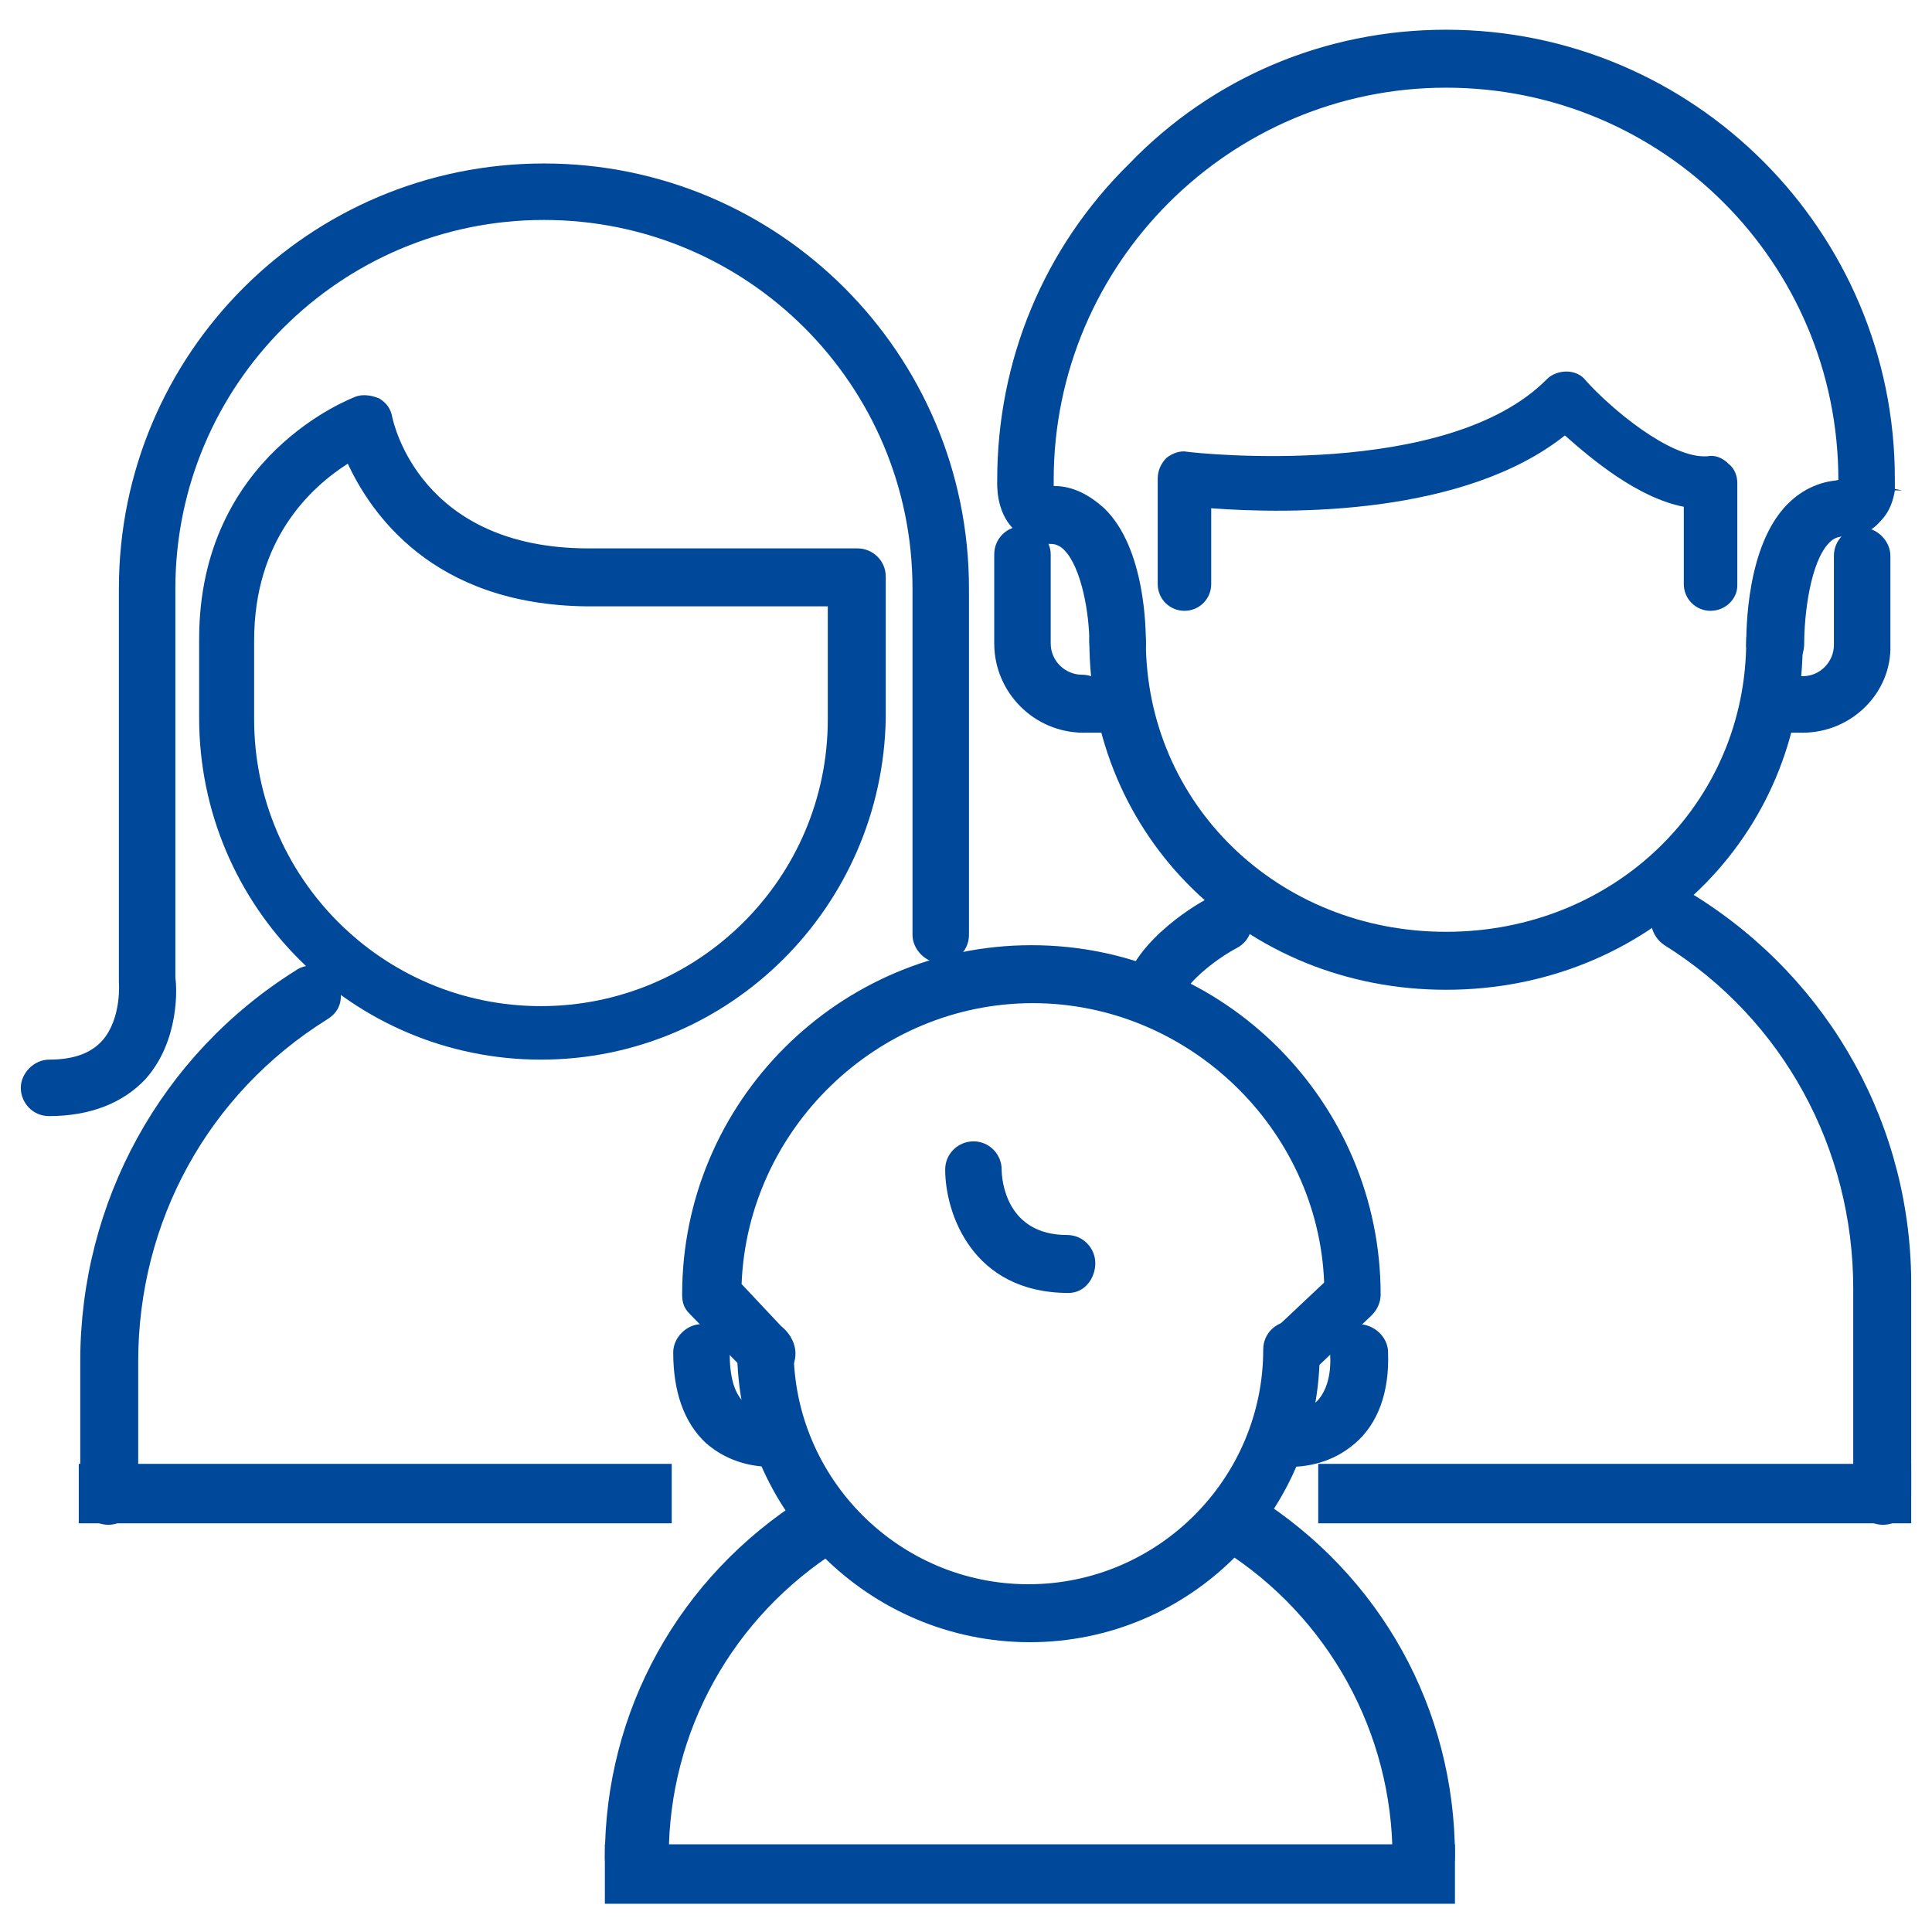 <?xml version="1.0" encoding="utf-8"?>
<!-- Generator: Adobe Illustrator 24.2.3, SVG Export Plug-In . SVG Version: 6.00 Build 0)  -->
<svg version="1.1" id="Capa_1" xmlns="http://www.w3.org/2000/svg" xmlns:xlink="http://www.w3.org/1999/xlink" x="0px" y="0px"
	 viewBox="0 0 130 130" style="enable-background:new 0 0 130 130;" xml:space="preserve">
<style type="text/css">
	.st0{fill:#004899;}
	.st1{fill:#004899;stroke:#004899;stroke-miterlimit:10;}
</style>
<g>
	<path class="st0" d="M97.3,66.1c-13.2,0-23.5-10.1-23.5-23c0-0.8,0.6-1.4,1.4-1.4c0.8,0,1.4,0.6,1.4,1.4c0,11.3,9.1,20.1,20.7,20.1
		c11.6,0,20.7-8.8,20.7-20.1c0-0.8,0.6-1.4,1.4-1.4c0.8,0,1.4,0.6,1.4,1.4C120.9,56,110.5,66.1,97.3,66.1z"/>
	<path class="st0" d="M97.3,66.6c-13.5,0-24-10.3-24-23.5c0-1.1,0.9-1.9,1.9-1.9s1.9,0.9,1.9,1.9c0,11,8.9,19.6,20.2,19.6
		c11.3,0,20.2-8.6,20.2-19.6c0-1.1,0.9-1.9,1.9-1.9s1.9,0.9,1.9,1.9C121.4,56.3,110.8,66.6,97.3,66.6z M75.2,42.2
		c-0.5,0-0.9,0.4-0.9,0.9c0,12.6,10.1,22.5,23,22.5c12.9,0,23-9.9,23-22.5c0-0.5-0.4-0.9-0.9-0.9c-0.5,0-0.9,0.4-0.9,0.9
		c0,11.6-9.3,20.6-21.2,20.6c-11.9,0-21.2-9.1-21.2-20.6C76.2,42.6,75.7,42.2,75.2,42.2z"/>
</g>
<g>
	<path class="st0" d="M7.3,102.1c-0.8,0-1.4-0.6-1.4-1.4v-9.1c0-10.6,5.3-20.2,14.3-25.9c0.7-0.4,1.6-0.2,2,0.4
		c0.4,0.7,0.2,1.6-0.4,2c-8.1,5.1-13,13.9-13,23.5v9.1C8.7,101.4,8.1,102.1,7.3,102.1z"/>
	<path class="st0" d="M7.3,102.6c-1.1,0-1.9-0.9-1.9-1.9v-9.1c0-10.7,5.4-20.6,14.5-26.3c0.4-0.3,1-0.4,1.5-0.3
		c0.5,0.1,0.9,0.4,1.2,0.9c0.3,0.4,0.4,1,0.3,1.5c-0.1,0.5-0.4,0.9-0.9,1.2c-8,5-12.7,13.6-12.7,23v9.1
		C9.2,101.7,8.3,102.6,7.3,102.6z M20.9,65.9c-0.2,0-0.3,0-0.5,0.1C11.6,71.6,6.3,81.1,6.3,91.5v9.1c0,0.5,0.4,0.9,0.9,0.9
		s0.9-0.4,0.9-0.9v-9.1c0-9.8,4.9-18.7,13.2-23.9c0.2-0.1,0.4-0.3,0.4-0.6c0.1-0.2,0-0.5-0.1-0.7c-0.1-0.2-0.3-0.4-0.6-0.4
		C21,65.9,21,65.9,20.9,65.9z"/>
</g>
<g>
	<path class="st0" d="M3.3,74.6c-0.8,0-1.4-0.6-1.4-1.4s0.6-1.4,1.4-1.4c1.8,0,3.1-0.5,4-1.4C8.7,68.6,8.4,66,8.4,66l0-0.2V39.6
		c0-15.5,12.6-28.1,28.1-28.1c15.5,0,28.1,12.6,28.1,28.1v23.3c0,0.8-0.6,1.4-1.4,1.4c-0.8,0-1.4-0.6-1.4-1.4V39.6
		c0-13.9-11.3-25.3-25.3-25.3c-13.9,0-25.3,11.3-25.3,25.3v26.2c0.1,0.6,0.3,4-1.9,6.5C8,73.8,6,74.6,3.3,74.6z"/>
	<path class="st0" d="M3.3,75.1c-1.1,0-1.9-0.9-1.9-1.9s0.9-1.9,1.9-1.9c1.6,0,2.8-0.4,3.6-1.3c1.3-1.5,1.1-3.9,1.1-3.9l0-0.2
		l0-26.3c0-15.8,12.8-28.6,28.6-28.6c15.8,0,28.6,12.8,28.6,28.6v23.3c0,1.1-0.9,1.9-1.9,1.9s-1.9-0.9-1.9-1.9V39.6
		c0-13.7-11.1-24.8-24.8-24.8c-13.7,0-24.8,11.1-24.8,24.8v26.2c0.1,0.6,0.3,4.2-2,6.8C8.3,74.2,6.1,75.1,3.3,75.1z M36.6,11.9
		c-15.2,0-27.6,12.4-27.6,27.6l0,26.4c0,0.1,0.3,2.9-1.3,4.7c-0.9,1.1-2.4,1.6-4.3,1.6c-0.5,0-0.9,0.4-0.9,0.9
		c0,0.5,0.4,0.9,0.9,0.9c2.5,0,4.4-0.8,5.8-2.2c2-2.3,1.8-5.5,1.8-6.1l0-26.2c0-14.2,11.6-25.8,25.8-25.8
		c14.2,0,25.8,11.6,25.8,25.8v23.3c0,0.5,0.4,0.9,0.9,0.9s0.9-0.4,0.9-0.9V39.6C64.2,24.3,51.8,11.9,36.6,11.9z"/>
</g>
<g>
	<path class="st0" d="M126.7,102.1L126.7,102.1c-0.8,0-1.4-0.6-1.4-1.4l0-13.9c0-9.6-4.8-18.4-13-23.5c-0.7-0.4-0.9-1.3-0.5-2
		c0.4-0.7,1.3-0.9,2-0.5c9,5.7,14.3,15.4,14.3,26l0,13.9C128.1,101.4,127.5,102.1,126.7,102.1z"/>
	<path class="st0" d="M126.7,102.6L126.7,102.6c-0.5,0-1-0.2-1.4-0.6c-0.4-0.4-0.6-0.9-0.6-1.4l0-13.9c0-9.4-4.7-18.1-12.7-23.1
		c-0.9-0.6-1.2-1.8-0.6-2.7c0.6-0.9,1.8-1.2,2.7-0.6c9.1,5.7,14.6,15.6,14.5,26.4l0,13.9C128.6,101.7,127.8,102.6,126.7,102.6z
		 M113.1,61c-0.3,0-0.6,0.2-0.8,0.4c-0.3,0.4-0.1,1,0.3,1.3c8.3,5.2,13.2,14.2,13.2,24l0,13.9c0,0.2,0.1,0.5,0.3,0.7
		c0.2,0.2,0.4,0.3,0.7,0.3c0.5,0,0.9-0.4,0.9-0.9l0-13.9c0-10.4-5.2-20-14.1-25.5C113.4,61.1,113.2,61,113.1,61z"/>
</g>
<path class="st1" d="M124,33.6"/>
<path class="st1" d="M67.8,32.3"/>
<path class="st1" d="M67.9,32.5"/>
<g>
	<path class="st0" d="M119.4,44.9c-0.8,0-1.4-0.6-1.4-1.4c0-0.7,0-6.5,2.7-9.2c0.9-1,2.1-1.5,3.4-1.5c0.8,0,1.4,0.6,1.4,1.4
		c0,0.8-0.6,1.4-1.4,1.4c-0.5,0-1,0.2-1.4,0.6c-1.6,1.6-1.9,5.7-1.8,7.2C120.9,44.2,120.3,44.9,119.4,44.9
		C119.5,44.9,119.5,44.9,119.4,44.9z"/>
	<path class="st0" d="M119.5,45.4L119.5,45.4c-1.1,0-1.9-0.9-2-1.9c0-1.1,0-6.8,2.8-9.6c1-1,2.3-1.6,3.8-1.6c1.1,0,1.9,0.9,1.9,1.9
		s-0.9,1.9-1.9,1.9c-0.4,0-0.7,0.1-1,0.4c-1.3,1.3-1.7,4.9-1.7,6.8C121.4,44.5,120.5,45.4,119.5,45.4L119.5,45.4z M124.1,33.3
		c-1.2,0-2.2,0.5-3.1,1.3c-2.6,2.6-2.5,8.2-2.5,8.9c0,0.5,0.4,0.9,0.9,0.9h0c0.5,0,0.9-0.4,0.9-1c0-0.1-0.1-5.4,2-7.5
		c0.5-0.5,1.1-0.7,1.7-0.7c0.5,0,0.9-0.4,0.9-0.9C125,33.7,124.6,33.3,124.1,33.3z"/>
</g>
<g>
	<path class="st0" d="M72.9,48.8c-3,0-5.5-2.5-5.5-5.5v-6c0-0.8,0.6-1.4,1.4-1.4c0.8,0,1.4,0.6,1.4,1.4v6c0,1.5,1.2,2.6,2.6,2.6
		c0.8,0,1.4,0.6,1.4,1.4S73.7,48.8,72.9,48.8z"/>
	<path class="st0" d="M72.9,49.3c-3.3,0-6-2.7-6-6v-6c0-1.1,0.9-1.9,1.9-1.9s1.9,0.9,1.9,1.9v6c0,1.2,1,2.1,2.1,2.1
		c1.1,0,1.9,0.9,1.9,1.9S74,49.3,72.9,49.3z M68.9,36.3c-0.5,0-0.9,0.4-0.9,0.9v6c0,2.8,2.2,5,5,5c0.5,0,0.9-0.4,0.9-0.9
		s-0.4-0.9-0.9-0.9c-1.7,0-3.1-1.4-3.1-3.1v-6C69.8,36.8,69.4,36.3,68.9,36.3z"/>
</g>
<g>
	<path class="st0" d="M74.7,48.8h-1.8c-0.8,0-1.4-0.6-1.4-1.4s0.6-1.4,1.4-1.4h1.8c0.8,0,1.4,0.6,1.4,1.4S75.5,48.8,74.7,48.8z"/>
	<path class="st0" d="M74.7,49.3h-1.8c-1.1,0-1.9-0.9-1.9-1.9s0.9-1.9,1.9-1.9h1.8c1.1,0,1.9,0.9,1.9,1.9S75.8,49.3,74.7,49.3z
		 M72.9,46.4c-0.5,0-0.9,0.4-0.9,0.9s0.4,0.9,0.9,0.9h1.8c0.5,0,0.9-0.4,0.9-0.9s-0.4-0.9-0.9-0.9H72.9z"/>
</g>
<g>
	<path class="st0" d="M121.3,48.8c-0.8,0-1.4-0.6-1.4-1.4s0.6-1.4,1.4-1.4c1.5,0,2.6-1.2,2.6-2.6v-6c0-0.8,0.6-1.4,1.4-1.4
		c0.8,0,1.4,0.6,1.4,1.4v6C126.8,46.3,124.3,48.8,121.3,48.8z"/>
	<path class="st0" d="M121.3,49.3c-1.1,0-1.9-0.9-1.9-1.9s0.9-1.9,1.9-1.9c1.2,0,2.1-1,2.1-2.1v-6c0-1.1,0.9-1.9,1.9-1.9
		s1.9,0.9,1.9,1.9v6C127.3,46.6,124.6,49.3,121.3,49.3z M125.3,36.3c-0.5,0-0.9,0.4-0.9,0.9v6c0,1.7-1.4,3.1-3.1,3.1
		c-0.5,0-0.9,0.4-0.9,0.9s0.4,0.9,0.9,0.9c2.8,0,5-2.2,5-5v-6C126.3,36.8,125.9,36.3,125.3,36.3z"/>
</g>
<g>
	<path class="st0" d="M121.3,48.8h-1.8c-0.8,0-1.4-0.6-1.4-1.4s0.6-1.4,1.4-1.4h1.8c0.8,0,1.4,0.6,1.4,1.4S122.1,48.8,121.3,48.8z"
		/>
	<path class="st0" d="M121.3,49.3h-1.8c-1.1,0-1.9-0.9-1.9-1.9s0.9-1.9,1.9-1.9h1.8c1.1,0,1.9,0.9,1.9,1.9S122.3,49.3,121.3,49.3z
		 M119.4,46.4c-0.5,0-0.9,0.4-0.9,0.9s0.4,0.9,0.9,0.9h1.8c0.5,0,0.9-0.4,0.9-0.9s-0.4-0.9-0.9-0.9H119.4z"/>
</g>
<g>
	<path class="st0" d="M36.4,70.9c-12.4,0-22.5-10.1-22.5-22.5v-5.3c0-12,10-15.8,10.1-15.8c0.4-0.1,0.8-0.1,1.1,0.1
		c0.4,0.2,0.6,0.5,0.7,0.9c0.1,0.4,2,9.2,13.6,9.2h18.1c0.8,0,1.4,0.6,1.4,1.4v9.5C58.9,60.8,48.8,70.9,36.4,70.9z M23.6,30.5
		c-2.3,1.3-7,4.9-7,12.6v5.3c0,10.9,8.9,19.8,19.8,19.8c10.9,0,19.7-8.9,19.7-19.8v-8.1H39.5C28.8,40.2,24.9,33.6,23.6,30.5z"/>
	<path class="st0" d="M36.4,71.3c-12.7,0-23-10.3-23-23v-5.3c0-12.4,10.3-16.2,10.5-16.3c0.5-0.2,1.1-0.1,1.6,0.1
		c0.5,0.3,0.8,0.7,0.9,1.3c0.1,0.4,1.9,8.8,13.2,8.8h18.1c1,0,1.9,0.8,1.9,1.9v9.5C59.4,61,49.1,71.3,36.4,71.3z M24.5,27.6
		c-0.1,0-0.2,0-0.3,0.1c-0.1,0-9.8,3.7-9.8,15.4v5.3c0,12.2,9.9,22,22,22c12.2,0,22-9.9,22-22v-9.5c0-0.5-0.4-0.9-0.9-0.9H39.5
		c-12,0-14-9.2-14.1-9.6c-0.1-0.3-0.2-0.5-0.4-0.6C24.8,27.7,24.6,27.6,24.5,27.6z M36.4,68.6c-11.2,0-20.2-9.1-20.2-20.2v-5.3
		c0-8.1,5.1-11.8,7.3-13l0.5-0.3l0.2,0.5c1.1,2.8,4.9,9.5,15.4,9.5h17.2v8.6C56.6,59.5,47.5,68.6,36.4,68.6z M23.4,31.2
		c-2.5,1.6-6.3,5.1-6.3,11.9v5.3c0,10.6,8.6,19.3,19.3,19.3c10.6,0,19.3-8.6,19.3-19.3v-7.6H39.5C29,40.7,24.9,34.4,23.4,31.2z"/>
</g>
<g>
	<path class="st0" d="M75.2,44.6c-0.8,0-1.4-0.6-1.4-1.4c0-1.3-0.3-5.1-1.8-6.6c-0.4-0.4-0.8-0.5-1.3-0.5c0,0-0.1,0-0.1,0
		c-0.8,0-1.6-0.3-2.1-0.9c-1-1.1-1-2.7-1-3c0-16.3,13.3-29.6,29.7-29.6c16.4,0,29.7,13.3,29.7,29.7c0,0.2,0,1.6-0.9,2.6
		c-0.5,0.6-1.2,0.8-2,0.8c-0.8,0-1.4-0.6-1.4-1.4c0-0.8,0.6-1.4,1.4-1.4l0,0c-0.1,0,0-0.3,0-0.5c0-14.9-12-26.9-26.9-26.9
		s-26.9,12-26.9,26.9c0,0.4,0.1,0.8,0.2,0.9c1.3,0,2.5,0.4,3.4,1.3c2.6,2.6,2.7,8,2.7,8.6C76.7,43.9,76,44.6,75.2,44.6L75.2,44.6z"
		/>
	<path class="st0" d="M75.2,45.1L75.2,45.1c-1.1,0-1.9-0.9-1.9-1.9c0-1.8-0.5-5-1.7-6.2c-0.3-0.3-0.6-0.4-0.9-0.4c0,0,0,0,0,0
		c-1,0-1.9-0.4-2.5-1c-1.2-1.2-1.1-3-1.1-3.3c0-8,3.1-15.6,8.9-21.3C81.6,5.2,89.2,2,97.3,2c16.7,0,30.2,13.6,30.2,30.2
		c0,0,0,0.3,0,0.7L128,33l-0.5,0c-0.1,0.6-0.3,1.4-1,2.1c-0.6,0.7-1.4,1-2.4,1c-1.1,0-1.9-0.9-1.9-1.9c0-0.9,0.6-1.7,1.5-1.9
		c0,0,0,0,0,0c0-14.6-11.8-26.4-26.4-26.4c-14.5,0-26.4,11.8-26.4,26.4c0,0.1,0,0.3,0,0.4c1.3,0,2.4,0.6,3.4,1.5
		c2.8,2.7,2.8,8.3,2.8,9C77.2,44.2,76.3,45.1,75.2,45.1z M70.6,35.5c0.7,0,1.2,0.2,1.7,0.7c1.9,1.9,2,6.9,2,6.9
		c0,0.5,0.4,0.9,0.9,0.9c0.5,0,0.9-0.4,0.9-0.9c0-0.6-0.1-5.8-2.5-8.3c-0.8-0.8-1.9-1.2-3-1.2l-0.2,0l-0.2-0.2
		c-0.3-0.4-0.3-1.2-0.3-1.3c0-15.1,12.3-27.3,27.4-27.3c15.1,0,27.4,12.3,27.4,27.4c0,0,0,0,0,0.1l1.9,0.4c0-0.3,0-0.4,0-0.4
		C126.5,16.2,113.4,3,97.3,3c-7.8,0-15.1,3-20.7,8.6c-5.5,5.5-8.6,12.8-8.6,20.6c0,0.2-0.1,1.7,0.8,2.6
		C69.3,35.3,69.9,35.5,70.6,35.5C70.6,35.5,70.6,35.5,70.6,35.5z M126.4,33.2l-2.3,0.2c-0.6,0-1,0.4-1,0.9c0,0.5,0.4,0.9,0.9,0.9
		c0.7,0,1.2-0.2,1.7-0.7C126.2,34.1,126.3,33.6,126.4,33.2z"/>
</g>
<g>
	<path class="st0" d="M115.1,40.6c-0.7,0-1.3-0.6-1.3-1.3v-5.6c-3.3-0.5-6.8-3.5-8.4-5.1c-7,5.8-19.9,5.4-24.3,5.1v5.6
		c0,0.7-0.6,1.3-1.3,1.3c-0.7,0-1.3-0.6-1.3-1.3v-7.1c0-0.4,0.2-0.7,0.5-1c0.3-0.3,0.7-0.4,1-0.3c0.2,0,17.6,2,24.6-5.1
		c0.3-0.3,0.6-0.4,1-0.4c0.4,0,0.7,0.2,1,0.4c1.3,1.4,5.7,5.5,8.6,5.2c0.4,0,0.8,0.1,1,0.3c0.3,0.3,0.4,0.6,0.4,1v6.9
		C116.5,40,115.9,40.6,115.1,40.6z"/>
	<path class="st0" d="M115.1,41.1c-1,0-1.8-0.8-1.8-1.8v-5.2c-3.1-0.6-6.2-3.2-8-4.8c-6.8,5.4-18.5,5.3-23.8,4.9v5.1
		c0,1-0.8,1.8-1.8,1.8c-1,0-1.8-0.8-1.8-1.8v-7.1c0-0.5,0.2-1,0.6-1.4c0.4-0.3,0.9-0.5,1.4-0.4c0.7,0.1,17.5,1.9,24.2-4.9
		c0.3-0.3,0.8-0.5,1.3-0.5c0.5,0,1,0.2,1.3,0.6c1.6,1.8,5.7,5.3,8.2,5.1c0.5-0.1,1,0.1,1.4,0.5c0.4,0.3,0.6,0.8,0.6,1.3v6.9
		C116.9,40.3,116.1,41.1,115.1,41.1z M105.4,28l0.3,0.3c1.7,1.6,5,4.5,8.1,4.9l0.4,0.1v6c0,0.5,0.4,0.9,0.9,0.9
		c0.5,0,0.9-0.4,0.9-0.9v-6.9c0-0.2-0.1-0.5-0.3-0.6c-0.2-0.2-0.4-0.2-0.7-0.2c-3.6,0.4-8.9-5.3-9-5.4c-0.2-0.2-0.4-0.3-0.6-0.3
		c-0.2,0-0.5,0.1-0.6,0.3c-7,7.1-24.2,5.3-25,5.2c-0.3,0-0.5,0.1-0.7,0.2c-0.2,0.2-0.3,0.4-0.3,0.7v7.1c0,0.5,0.4,0.9,0.9,0.9
		c0.5,0,0.9-0.4,0.9-0.9v-6.1l0.5,0c3.9,0.3,17,0.8,24-5L105.4,28z"/>
</g>
<path class="st1" d="M86.4,80.8"/>
<g>
	<path class="st0" d="M95.8,126.6c-0.9,0-1.6-0.7-1.6-1.6c0-8.6-4.4-16.5-11.7-21.1c-0.8-0.5-1-1.5-0.5-2.2c0.5-0.8,1.5-1,2.2-0.5
		c8.3,5.2,13.2,14.1,13.2,23.8C97.4,125.9,96.7,126.6,95.8,126.6z"/>
	<path class="st0" d="M95.8,127.1c-1.2,0-2.1-0.9-2.1-2.1c0-8.4-4.3-16.2-11.4-20.7c-1-0.6-1.3-1.9-0.7-2.9c0.6-1,1.9-1.3,2.9-0.7
		c8.4,5.3,13.4,14.3,13.4,24.2C97.9,126.2,96.9,127.1,95.8,127.1z M83.3,101.4c-0.4,0-0.7,0.2-0.9,0.5c-0.3,0.5-0.2,1.2,0.4,1.5
		c7.5,4.7,11.9,12.7,11.9,21.5c0,0.6,0.5,1.1,1.1,1.1s1.1-0.5,1.1-1.1c0-9.6-4.8-18.3-13-23.4C83.8,101.5,83.5,101.4,83.3,101.4z"/>
</g>
<g>
	<path class="st0" d="M42.8,126.6c-0.9,0-1.6-0.7-1.6-1.6c0-9.7,4.9-18.6,13.1-23.8c0.8-0.5,1.8-0.3,2.2,0.5
		c0.5,0.8,0.2,1.7-0.5,2.2c-7.3,4.6-11.6,12.5-11.6,21C44.4,125.9,43.7,126.6,42.8,126.6z"/>
	<path class="st0" d="M42.8,127.1c-1.2,0-2.1-0.9-2.1-2.1c0-9.9,5-18.9,13.4-24.2c0.5-0.3,1-0.4,1.6-0.3c0.6,0.1,1,0.5,1.3,0.9
		c0.3,0.5,0.4,1,0.3,1.6s-0.5,1-0.9,1.3c-7.1,4.5-11.4,12.2-11.4,20.6C44.9,126.2,44,127.1,42.8,127.1z M55.2,101.5
		c-0.2,0-0.4,0.1-0.6,0.2c-8.1,5.1-12.9,13.8-12.9,23.4c0,0.6,0.5,1.1,1.1,1.1c0.6,0,1.1-0.5,1.1-1.1c0-8.8,4.4-16.8,11.9-21.5
		c0.3-0.2,0.4-0.4,0.5-0.7c0.1-0.3,0-0.6-0.1-0.8c-0.2-0.3-0.4-0.4-0.7-0.5C55.4,101.5,55.3,101.5,55.2,101.5z"/>
</g>
<g>
	<path class="st0" d="M51.5,92.3c-0.4,0-0.8-0.1-1-0.4L46.8,88c-0.3-0.3-0.4-0.6-0.4-1c0-12.7,10.3-23,23-23s23,10.3,23,23
		c0,0.4-0.2,0.8-0.4,1l-4,3.8c-0.6,0.5-1.5,0.5-2,0c-0.5-0.6-0.5-1.5,0-2l3.5-3.4c-0.3-10.8-9.2-19.5-20.1-19.5
		c-10.9,0-19.8,8.7-20.1,19.6l3.3,3.4c0.6,0.6,0.5,1.5,0,2C52.2,92.1,51.9,92.3,51.5,92.3z"/>
	<path class="st0" d="M51.5,92.8c-0.5,0-1-0.2-1.4-0.6l-3.7-3.8c-0.4-0.4-0.5-0.8-0.5-1.3c0-13,10.6-23.5,23.5-23.5
		c13,0,23.5,10.6,23.5,23.5c0,0.5-0.2,1-0.6,1.4l-4,3.8c-0.8,0.7-2,0.7-2.7-0.1c-0.7-0.8-0.7-2,0.1-2.7l3.4-3.2
		c-0.4-10.4-9.2-18.8-19.6-18.8c-10.5,0-19.2,8.5-19.6,18.9l3.1,3.3c0.7,0.8,0.7,2,0,2.7C52.5,92.6,52,92.8,51.5,92.8z M69.4,64.5
		C57,64.5,46.9,74.6,46.9,87c0,0.2,0.1,0.5,0.3,0.7l3.7,3.8c0.3,0.4,1,0.4,1.3,0c0.4-0.4,0.4-1,0-1.3l-3.4-3.6l0-0.2
		c0.3-11.1,9.6-20.1,20.6-20.1c11.1,0,20.3,9,20.6,20l0,0.2l-3.7,3.6c-0.4,0.4-0.4,1,0,1.3c0.4,0.4,1,0.4,1.3,0l4-3.8
		c0.2-0.2,0.3-0.4,0.3-0.7C91.9,74.6,81.8,64.5,69.4,64.5z"/>
</g>
<g>
	<path class="st0" d="M69.3,110c-10.6,0-19.2-8.6-19.2-19.2c0-0.8,0.6-1.4,1.4-1.4c0.8,0,1.4,0.6,1.4,1.4c0,9,7.3,16.3,16.3,16.3
		c9,0,16.3-7.3,16.3-16.3c0-0.8,0.6-1.4,1.4-1.4c0.8,0,1.4,0.6,1.4,1.4C88.4,101.4,79.8,110,69.3,110z"/>
	<path class="st0" d="M69.3,110.5c-10.8,0-19.7-8.8-19.7-19.7c0-1.1,0.9-1.9,1.9-1.9s1.9,0.9,1.9,1.9c0,8.7,7.1,15.8,15.8,15.8
		c8.7,0,15.8-7.1,15.8-15.8c0-1.1,0.9-1.9,1.9-1.9s1.9,0.9,1.9,1.9C88.9,101.7,80.1,110.5,69.3,110.5z M51.5,89.9
		c-0.5,0-0.9,0.4-0.9,0.9c0,10.3,8.4,18.7,18.7,18.7c10.3,0,18.7-8.4,18.7-18.7c0-0.5-0.4-0.9-0.9-0.9c-0.5,0-0.9,0.4-0.9,0.9
		c0,9.3-7.5,16.8-16.8,16.8c-9.3,0-16.8-7.5-16.8-16.8C52.5,90.3,52,89.9,51.5,89.9z"/>
</g>
<path class="st1" d="M87,82.9"/>
<g>
	<path class="st0" d="M71.9,86.5c-6.1,0-7.8-5.1-7.8-7.8c0-0.8,0.6-1.4,1.4-1.4c0.8,0,1.4,0.6,1.4,1.4c0,0.5,0.2,4.9,4.9,4.9
		c0.8,0,1.4,0.6,1.4,1.4C73.4,85.9,72.7,86.5,71.9,86.5z M67.1,78.7L67.1,78.7L67.1,78.7z"/>
	<path class="st0" d="M71.9,87c-6.5,0-8.3-5.4-8.3-8.3c0-1.1,0.9-1.9,1.9-1.9c1.1,0,1.9,0.9,1.9,1.9c0,0.7,0.3,4.4,4.4,4.4
		c1.1,0,1.9,0.9,1.9,1.9S73,87,71.9,87z M65.6,77.8c-0.5,0-0.9,0.4-0.9,0.9c0,2.5,1.5,7.3,7.3,7.3c0.5,0,0.9-0.4,0.9-0.9
		c0-0.5-0.4-0.9-0.9-0.9c-4.2,0-5.4-3.4-5.4-5.4C66.6,78.2,66.1,77.8,65.6,77.8z"/>
</g>
<g>
	<g>
		<path class="st0" d="M86.8,98.2c-0.2,0-0.4,0-0.5,0c-0.8-0.1-1.4-0.8-1.3-1.6c0.1-0.8,0.8-1.4,1.6-1.3c0,0,1.4,0.1,2.3-0.8
			c0.8-0.7,1.1-1.9,1.1-3.6c0-0.8,0.6-1.4,1.4-1.5c0,0,0,0,0,0c0.8,0,1.4,0.6,1.4,1.4c0,2.5-0.6,4.5-2,5.8
			C89.4,98,87.7,98.2,86.8,98.2z"/>
		<path class="st0" d="M86.8,98.7c-0.3,0-0.4,0-0.5,0c-0.5-0.1-1-0.3-1.3-0.7c-0.3-0.4-0.5-0.9-0.4-1.4c0.1-0.5,0.3-1,0.7-1.3
			c0.4-0.3,0.9-0.5,1.4-0.4c0.2,0,1.2,0,1.9-0.6c0.6-0.6,1-1.7,0.9-3.2c0-0.5,0.2-1,0.5-1.4c0.4-0.4,0.8-0.6,1.4-0.6
			c1.1,0,2,0.9,2,1.9c0.1,2.7-0.7,4.8-2.2,6.1C89.6,98.5,87.8,98.7,86.8,98.7z M86.5,95.8c-0.2,0-0.4,0.1-0.6,0.2
			c-0.2,0.2-0.3,0.4-0.3,0.6c0,0.2,0,0.5,0.2,0.7c0.2,0.2,0.4,0.3,0.6,0.3c0.1,0,0.2,0,0.4,0c0.8,0,2.4-0.2,3.7-1.4
			c1.3-1.2,1.9-3,1.9-5.4c0-0.5-0.4-0.9-0.9-0.9c-0.3,0-0.5,0.1-0.7,0.3c-0.2,0.2-0.3,0.4-0.3,0.7c0,1.8-0.4,3.1-1.2,3.9
			c-1,0.9-2.3,0.9-2.6,0.9C86.6,95.8,86.6,95.8,86.5,95.8z"/>
	</g>
	<g>
		<path class="st0" d="M51.9,98.2c-0.8,0-2.6-0.2-4-1.5c-1.4-1.3-2.1-3.2-2-5.8c0-0.8,0.7-1.4,1.4-1.4c0,0,0,0,0,0
			c0.8,0,1.4,0.7,1.4,1.5c0,1.7,0.3,2.9,1.1,3.6c0.9,0.9,2.3,0.8,2.3,0.8c0.8-0.1,1.5,0.5,1.6,1.3c0.1,0.8-0.5,1.5-1.3,1.6
			C52.3,98.2,52.1,98.2,51.9,98.2z"/>
		<path class="st0" d="M51.9,98.7c-1,0-2.8-0.2-4.4-1.6c-1.5-1.4-2.2-3.5-2.2-6.1c0-1,0.9-1.9,1.9-1.9c0.6,0,1,0.2,1.4,0.6
			c0.4,0.4,0.6,0.9,0.5,1.4c0,1.5,0.3,2.6,0.9,3.2c0.7,0.7,1.8,0.6,1.9,0.6c0.5-0.1,1,0.1,1.4,0.4c0.4,0.3,0.7,0.8,0.7,1.3
			c0.1,1.1-0.7,2-1.7,2.1C52.3,98.7,52.1,98.7,51.9,98.7z M47.3,90c-0.5,0-0.9,0.4-1,0.9c0,2.4,0.6,4.2,1.9,5.4
			c1.3,1.2,2.9,1.4,3.7,1.4c0.2,0,0.3,0,0.4,0c0.5-0.1,0.9-0.5,0.8-1c0-0.3-0.1-0.5-0.3-0.6c-0.2-0.2-0.4-0.2-0.7-0.2
			c-0.3,0-1.7,0-2.7-0.9c-0.9-0.8-1.3-2.1-1.2-3.9c0-0.2-0.1-0.5-0.3-0.7C47.7,90.1,47.5,90,47.3,90z"/>
	</g>
</g>
<g>
	<path class="st0" d="M77.5,68.4c-0.1,0-0.2,0-0.3,0c-0.8-0.2-1.3-0.9-1.1-1.7c0.7-3.2,5-5.6,5.5-5.9c0.7-0.4,1.6-0.1,1.9,0.6
		c0.4,0.7,0.1,1.6-0.6,1.9c-1.2,0.7-3.8,2.5-4.1,4C78.7,67.9,78.1,68.4,77.5,68.4z"/>
	<path class="st0" d="M77.5,68.9c-0.1,0-0.3,0-0.4,0c-1-0.2-1.7-1.2-1.5-2.3c0.7-3.4,5.3-6,5.8-6.2c0.9-0.5,2.1-0.2,2.6,0.8
		c0.5,0.9,0.2,2.1-0.8,2.6c-1.5,0.8-3.6,2.5-3.8,3.6C79.2,68.3,78.4,68.9,77.5,68.9z M82.3,61.1c-0.1,0-0.3,0-0.4,0.1
		c-1.7,0.9-4.8,3.2-5.3,5.6c-0.1,0.5,0.2,1,0.7,1.1c0.5,0.1,1-0.2,1.1-0.7c0.4-1.8,3.3-3.7,4.3-4.3c0.5-0.2,0.6-0.8,0.4-1.3
		C82.9,61.3,82.6,61.1,82.3,61.1z"/>
</g>
<rect x="5.3" y="98.5" class="st0" width="39.9" height="4"/>
<rect x="88.7" y="98.5" class="st0" width="39.9" height="4"/>
<rect x="40.7" y="124.1" class="st0" width="57.2" height="4"/>
</svg>
